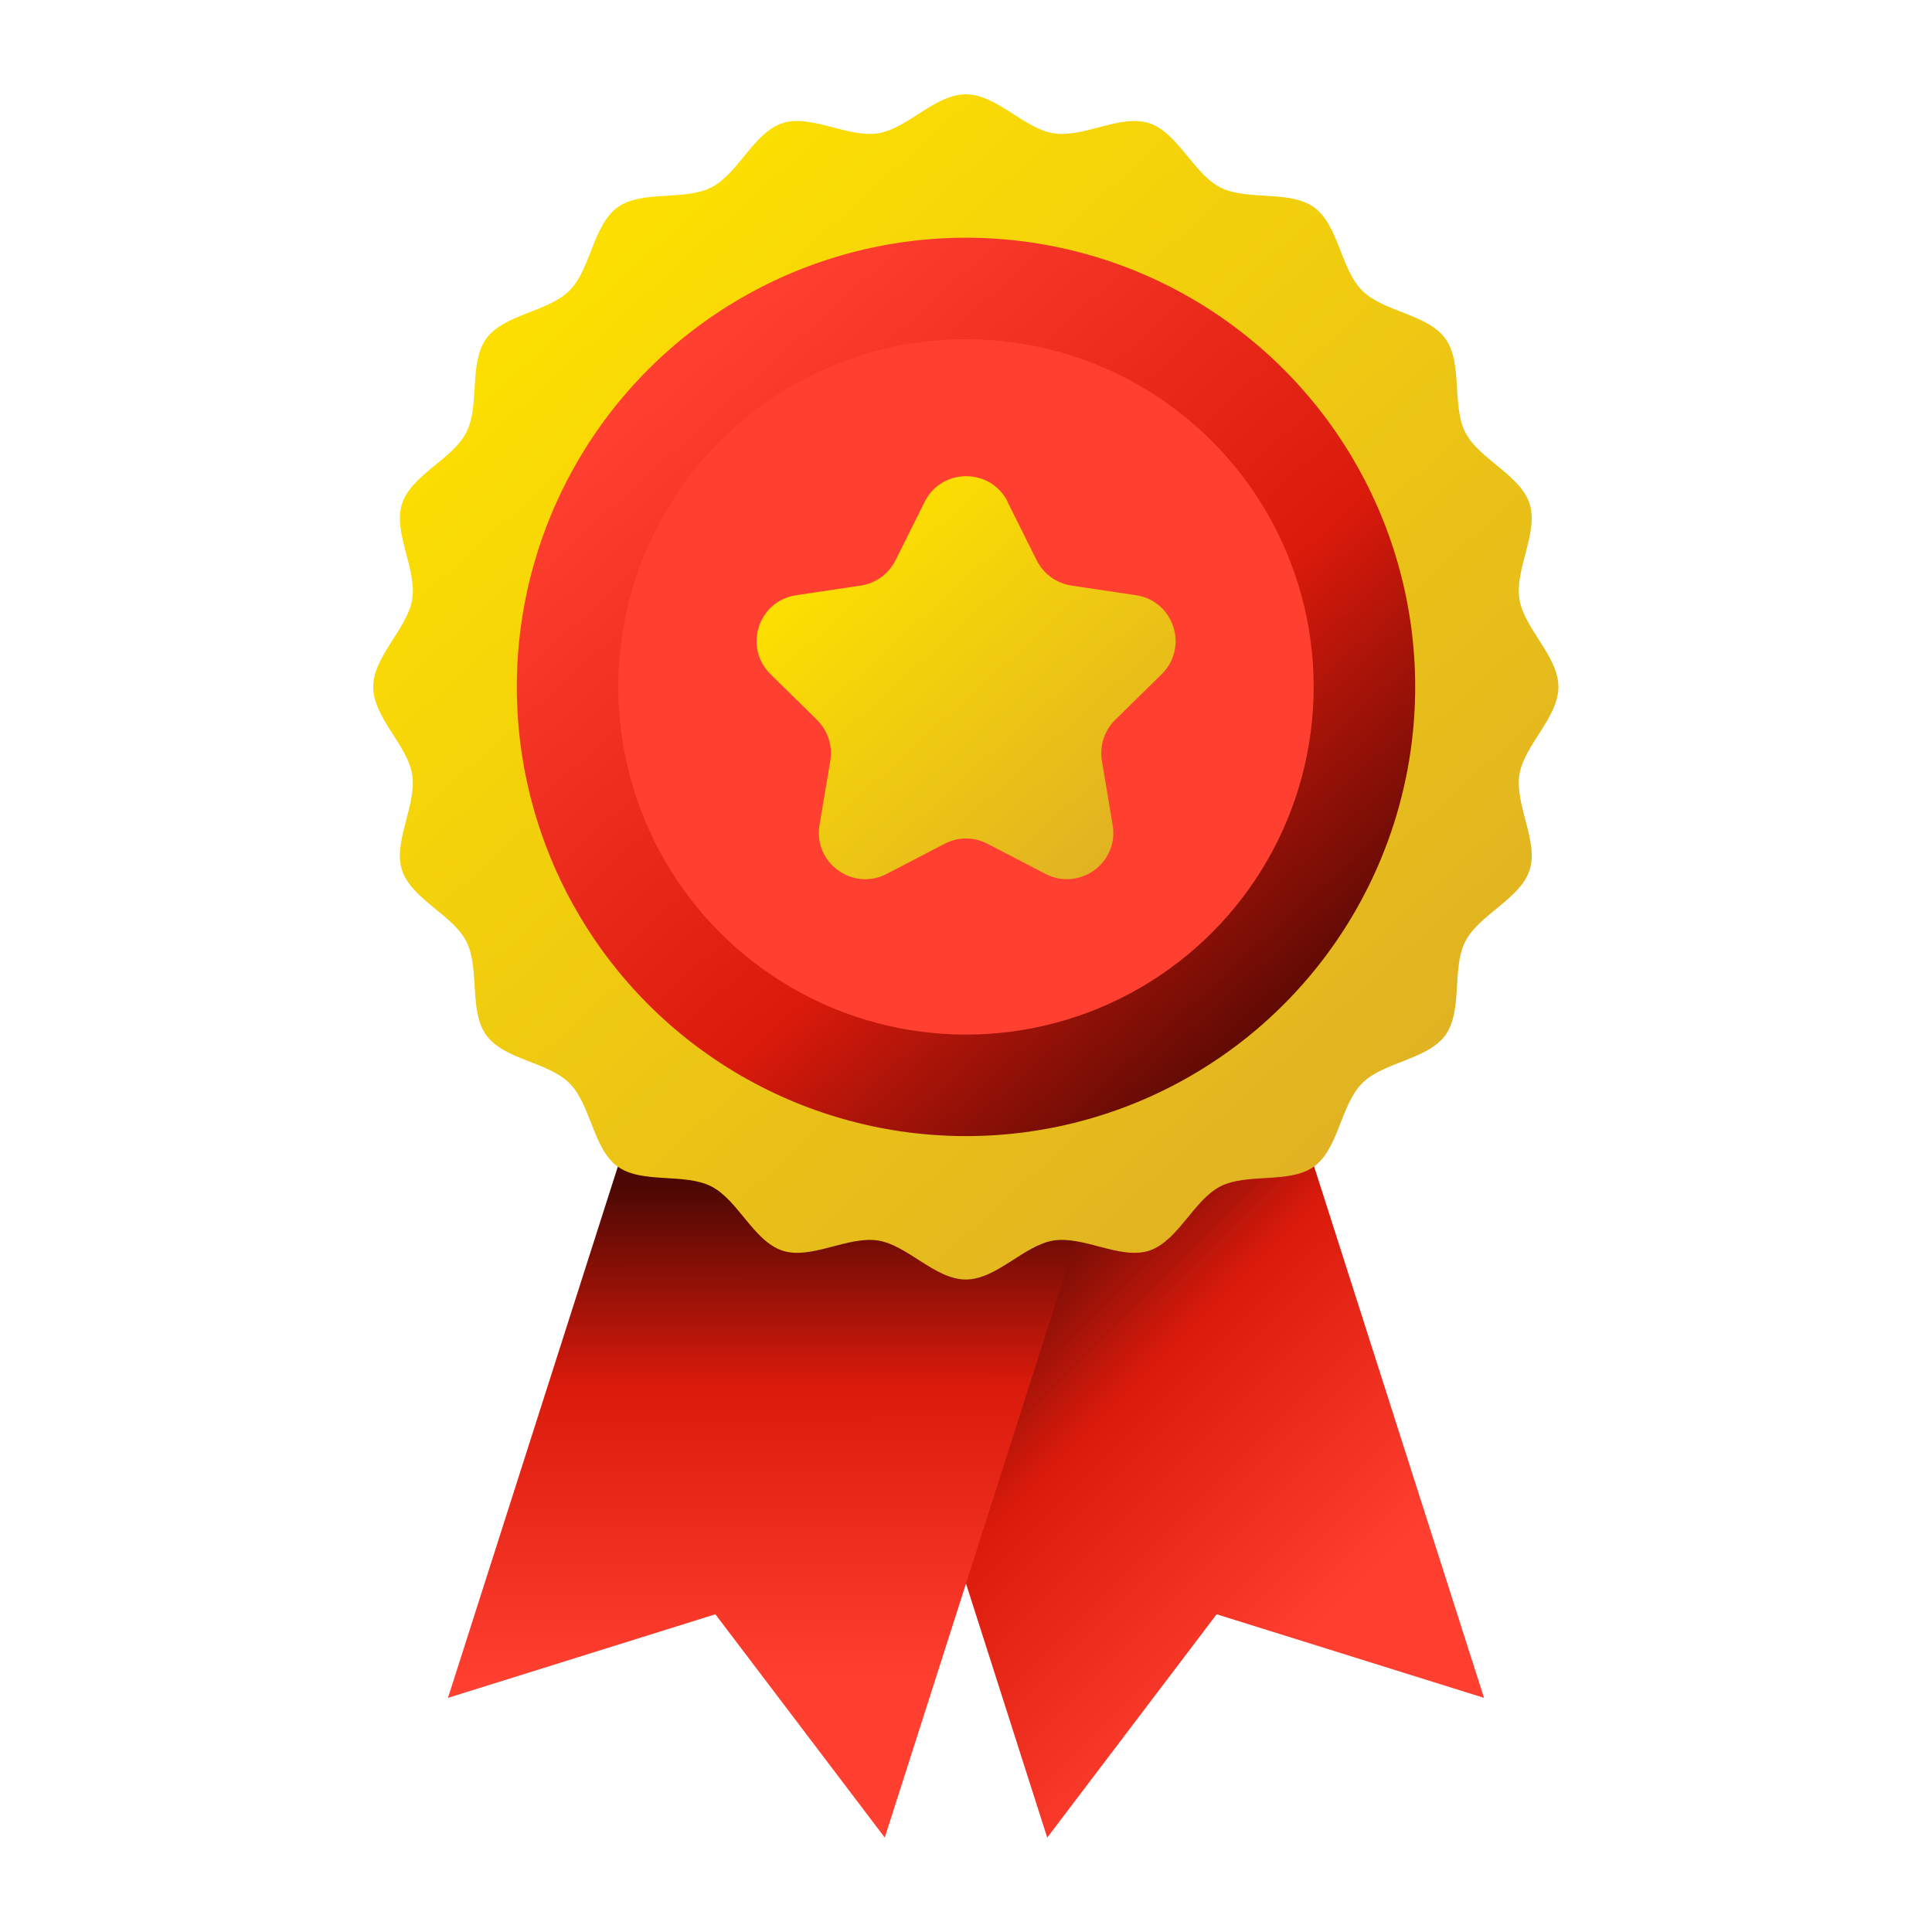 <svg xmlns="http://www.w3.org/2000/svg" xmlns:xlink="http://www.w3.org/1999/xlink" id="objects" width="2200" height="2200" viewBox="0 0 2200 2200"><defs><style>      .cls-1 {        fill: url(#Unbenannter_Verlauf_19);      }      .cls-1, .cls-2, .cls-3, .cls-4, .cls-5, .cls-6 {        stroke-width: 0px;      }      .cls-2 {        fill: url(#Unbenannter_Verlauf_18-2);      }      .cls-3 {        fill: url(#Unbenannter_Verlauf_18);      }      .cls-4 {        fill: url(#Unbenannter_Verlauf_118-2);      }      .cls-5 {        fill: #ff4031;      }      .cls-6 {        fill: url(#Unbenannter_Verlauf_118);      }    </style><linearGradient id="Unbenannter_Verlauf_19" data-name="Unbenannter Verlauf 19" x1="1207" y1="1804" x2="1476.3" y2="1281.4" gradientTransform="translate(2117.5 -236.9) rotate(162.3) scale(1 -1)" gradientUnits="userSpaceOnUse"><stop offset="0" stop-color="#ff4031"></stop><stop offset=".6" stop-color="#da1a0b"></stop><stop offset="1" stop-color="#4c0803"></stop></linearGradient><linearGradient id="Unbenannter_Verlauf_18" data-name="Unbenannter Verlauf 18" x1="1005.5" y1="1940.3" x2="833.1" y2="1400.9" gradientTransform="translate(504.9 -236.9) rotate(17.7)" gradientUnits="userSpaceOnUse"><stop offset="0" stop-color="#ff4031"></stop><stop offset=".6" stop-color="#da1a0b"></stop><stop offset="1" stop-color="#4c0803"></stop></linearGradient><linearGradient id="Unbenannter_Verlauf_118" data-name="Unbenannter Verlauf 118" x1="662.7" y1="298.6" x2="1602.7" y2="1338.1" gradientUnits="userSpaceOnUse"><stop offset="0" stop-color="#fcdf01"></stop><stop offset="1" stop-color="#dfb024"></stop></linearGradient><linearGradient id="Unbenannter_Verlauf_18-2" data-name="Unbenannter Verlauf 18" x1="766.7" y1="413.6" x2="1483.2" y2="1205.9" gradientTransform="matrix(1,0,0,1,0,0)" xlink:href="#Unbenannter_Verlauf_18"></linearGradient><linearGradient id="Unbenannter_Verlauf_118-2" data-name="Unbenannter Verlauf 118" x1="950.7" y1="634.7" x2="1279.3" y2="998.1" xlink:href="#Unbenannter_Verlauf_118"></linearGradient></defs><g><polygon class="cls-1" points="1192.5 2092.5 1385.4 1838.2 1689.9 1933.4 1464.2 1227.6 966.8 1386.7 1192.5 2092.5"></polygon><polygon class="cls-3" points="1007.5 2092.5 814.6 1838.2 510.1 1933.4 735.8 1227.6 1233.2 1386.7 1007.5 2092.5"></polygon></g><g><path class="cls-6" d="M1774.6,782.2c0,34.9-39.1,66.4-44.4,99.9-5.4,34.3,22.1,76.3,11.6,108.7-10.7,32.9-57.7,50.7-73.2,81.2-15.7,30.7-2.6,79.2-22.8,106.9-20.3,27.8-70.4,30.3-94.7,54.6-24.3,24.3-26.7,74.4-54.6,94.7-27.7,20.2-76.1,7.1-106.9,22.8-30.4,15.5-48.2,62.5-81.2,73.2-32.4,10.5-74.3-17-108.7-11.6-33.5,5.3-64.9,44.4-99.9,44.4s-66.4-39.1-99.9-44.4c-34.3-5.4-76.3,22.1-108.7,11.6-32.9-10.7-50.7-57.7-81.2-73.2-30.7-15.7-79.2-2.6-106.9-22.8-27.8-20.3-30.3-70.4-54.6-94.7-24.3-24.3-74.4-26.7-94.7-54.6-20.2-27.7-7.1-76.1-22.8-106.9-15.5-30.4-62.5-48.2-73.2-81.2-10.5-32.4,17-74.3,11.6-108.7-5.3-33.5-44.4-64.9-44.4-99.9s39.1-66.4,44.4-99.9c5.4-34.3-22.1-76.3-11.6-108.7,10.7-32.9,57.7-50.7,73.2-81.2,15.7-30.7,2.6-79.2,22.8-106.9,20.3-27.8,70.4-30.3,94.7-54.6,24.3-24.3,26.7-74.4,54.6-94.7,27.7-20.2,76.1-7.1,106.9-22.8s48.2-62.5,81.2-73.2c32.4-10.5,74.3,17,108.7,11.6,33.5-5.3,64.9-44.4,99.9-44.4s66.4,39.1,99.9,44.4c34.3,5.4,76.3-22.1,108.7-11.6,32.9,10.7,50.7,57.7,81.2,73.2,30.7,15.7,79.2,2.6,106.9,22.8,27.8,20.3,30.3,70.4,54.6,94.7,24.3,24.3,74.4,26.7,94.7,54.6,20.2,27.7,7.1,76.1,22.8,106.9,15.5,30.4,62.5,48.2,73.2,81.2,10.5,32.4-17,74.3-11.6,108.7,5.3,33.5,44.4,64.9,44.4,99.9Z"></path><circle class="cls-2" cx="1100" cy="782.2" r="511.5"></circle><circle class="cls-5" cx="1100" cy="782.2" r="395.9"></circle><path class="cls-4" d="M1147.3,571.5l33.2,66.6c7.7,15.4,22.4,26.1,39.5,28.7l73.6,11c43.1,6.4,60.3,59.4,29.2,89.9l-53,52.1c-12.3,12.1-17.9,29.4-15.1,46.4l12.3,73.3c7.2,43-37.8,75.7-76.5,55.6l-66-34.3c-15.3-8-33.5-8-48.8,0l-66,34.3c-38.7,20.1-83.7-12.6-76.5-55.6l12.3-73.3c2.8-17-2.8-34.3-15.1-46.4l-53-52.1c-31.1-30.6-13.9-83.5,29.2-89.9l73.6-11c17.1-2.5,31.8-13.3,39.5-28.7l33.2-66.6c19.5-39,75.1-39,94.6,0Z"></path></g></svg>